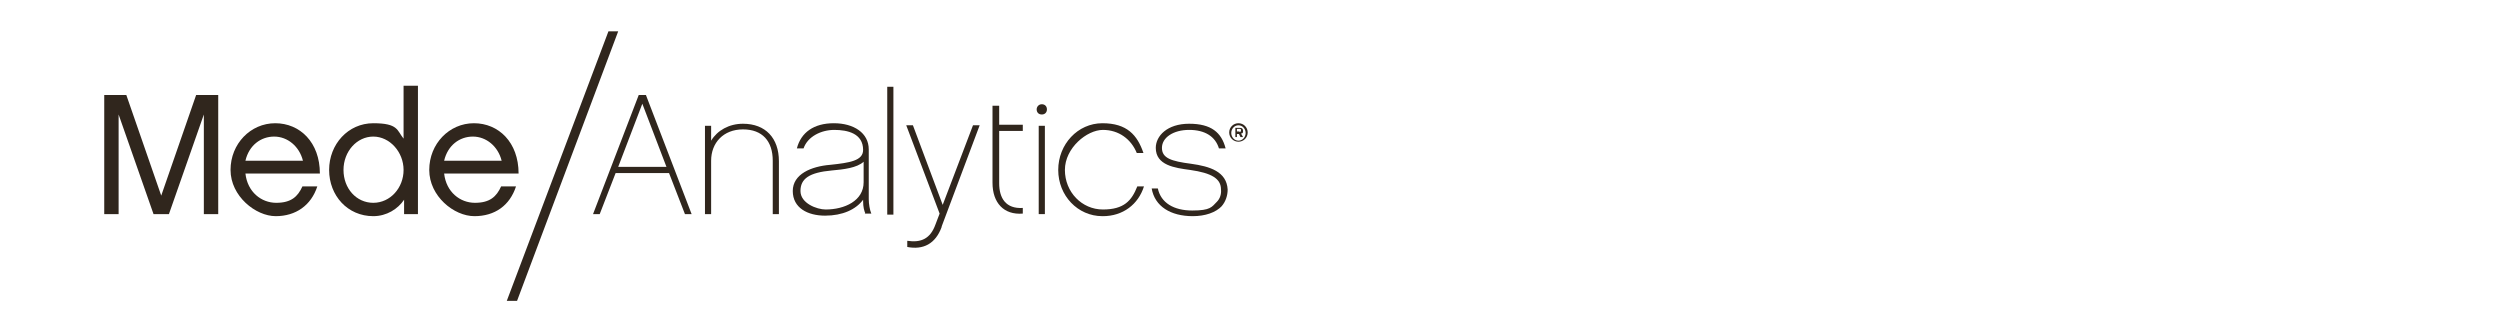 <?xml version="1.0" encoding="UTF-8"?>
<svg xmlns="http://www.w3.org/2000/svg" id="Layer_1" data-name="Layer 1" version="1.1" viewBox="0 0 486.9 64.7">
  <defs>
    <style>
      .cls-1 {
        fill: #30261d;
        stroke-width: 0px;
      }
    </style>
  </defs>
  <g>
    <g>
      <path class="cls-1" d="M42.5,41.7h-2.8v-19.4l-6.8,19.4h-3l-6.8-19.4v19.4h-2.8v-23.2h4.3l6.8,19.6,6.8-19.6h4.3v23.2Z"></path>
      <path class="cls-1" d="M61.8,36.3c-1.2,3.7-4.2,5.8-8.1,5.8s-8.8-3.9-8.8-9,3.9-9.1,8.7-9.1,8.7,3.7,8.7,9.8h-14.5c.4,3.6,3.1,5.7,6,5.7s4.2-1.2,5.1-3.2h3ZM59,31.3c-.7-2.8-3-4.7-5.6-4.7s-4.9,1.7-5.6,4.7h11.2Z"></path>
      <path class="cls-1" d="M81.4,41.7h-2.7v-2.8c-1.2,1.8-3.4,3.2-6,3.2-5,0-8.6-4-8.6-9s3.7-9.1,8.6-9.1,4.6,1.4,5.9,3v-10.3h2.8v24.9ZM72.7,26.6c-3.2,0-5.8,2.9-5.8,6.5s2.5,6.4,5.8,6.4,5.9-2.9,5.9-6.4-2.7-6.5-5.9-6.5Z"></path>
      <path class="cls-1" d="M100.5,36.3c-1.2,3.7-4.1,5.8-8.1,5.8s-8.8-3.9-8.8-9,3.9-9.1,8.7-9.1,8.7,3.7,8.7,9.8h-14.5c.4,3.6,3.1,5.7,6,5.7s4.2-1.2,5.1-3.2h3ZM97.7,31.3c-.7-2.8-3-4.7-5.6-4.7s-4.9,1.7-5.6,4.7h11.2Z"></path>
    </g>
    <g>
      <g>
        <path class="cls-1" d="M119.9,33.7l-3.1,8h-1.3l8.9-23.2h1.4l8.9,23.2h-1.3l-3.1-8h-10.3ZM125.1,20.2l-4.7,12.3h9.4l-4.7-12.3Z"></path>
        <path class="cls-1" d="M151.7,41.7h-1.2v-10.4c0-3.8-2-6.1-5.8-6.1s-6.2,2.6-6.2,6.1v10.4h-1.2v-17.2h1.2v2.9c1.2-2,3.5-3.3,6.2-3.3,4.4,0,7,2.8,7,7.3v10.4Z"></path>
        <path class="cls-1" d="M168.6,41.7c-.3-.6-.5-1.4-.5-2.5v-.3c-1.4,1.9-4,3.1-7.4,3.1s-6.3-1.5-6.3-4.8,3.6-4.8,7.3-5.1c3.8-.4,6.4-.8,6.4-2.9,0-3.2-3-3.9-5.6-3.9s-5.2,1.3-6,3.6h-1.3c.8-3.1,3.3-4.9,7.2-4.9s6.8,1.9,6.8,5.1v9.7c0,.9.2,2.1.5,2.8h-1.3ZM168.2,31.5c-1.3,1.2-3.9,1.5-6.2,1.7-4.4.4-6.1,1.6-6.1,4s3.2,3.6,4.9,3.6c3.7,0,7.4-1.7,7.4-5.3v-3.9Z"></path>
        <path class="cls-1" d="M174,41.8h-1.2v-24.9h1.2v24.9Z"></path>
        <path class="cls-1" d="M183.4,44.2c-1.2,3.3-3.6,4.5-6.7,3.9v-1.2c2.7.4,4.5-.4,5.5-3.2l.8-2.1-6.5-17.2h1.3l5.8,15.5,5.9-15.5h1.3l-7.4,19.7Z"></path>
        <path class="cls-1" d="M194.6,35.7c0,2.9,1.3,5,4.6,4.8v1.1c-3.7.3-5.9-2.1-5.9-6v-15h1.3v3.7h4.6v1.2h-4.6v10Z"></path>
        <path class="cls-1" d="M203.5,41.7h-1.2v-17.2h1.2v17.2Z"></path>
        <path class="cls-1" d="M214.7,42.1c-4.8,0-8.6-4-8.6-9s3.8-9.1,8.6-9.1,6.8,2.3,8,5.8h-1.3c-1.1-2.7-3.5-4.5-6.6-4.5s-7.4,3.5-7.4,7.8,3.3,7.7,7.4,7.7,5.6-1.7,6.7-4.5h1.3c-1.1,3.5-4.1,5.8-8,5.8Z"></path>
        <path class="cls-1" d="M238,40.1c-1.2,1.3-3.3,2-5.7,2-4.3,0-7.4-1.9-8-5.4h1.2c.6,2.8,3.1,4.3,6.7,4.3s3.8-.7,4.8-1.7c.6-.6.9-1.5.8-2.4,0-2.1-1.8-3.2-6-3.8-3-.4-6.7-.9-6.7-4.3,0-2.3,2.2-4.7,6.5-4.7s6.3,1.7,7.1,4.8h-1.3c-.7-2.3-2.7-3.6-5.8-3.6s-5.3,1.5-5.3,3.5c0,2,1.8,2.6,5.7,3.1,3.6.5,6.9,1.5,7.1,5,0,1.2-.4,2.4-1.2,3.3Z"></path>
      </g>
      <path class="cls-1" d="M201.9,21.3c0-.5.4-1,1-1s1,.4,1,1-.4,1-1,1-1-.4-1-1Z"></path>
    </g>
    <path id="path3328" class="cls-1" d="M100.7,58.6h-2L118.5,6.1h1.9l-19.7,52.5Z"></path>
  </g>
  <path class="cls-1" d="M241.2,27.6c-1,0-1.8-.8-1.8-1.8s.8-1.8,1.8-1.8,1.8.8,1.8,1.8-.8,1.8-1.8,1.8ZM241.2,24.4c-.8,0-1.4.7-1.4,1.5s.6,1.5,1.4,1.5,1.4-.7,1.4-1.5-.6-1.5-1.4-1.5ZM242,26.7h-.4l-.3-.6h-.4v.6h-.3v-1.8h.9c.4,0,.6.2.6.6s-.1.5-.4.5l.4.7ZM241.4,25.7c.1,0,.3,0,.3-.3s-.1-.3-.3-.3h-.5v.5h.5Z"></path>
</svg>
